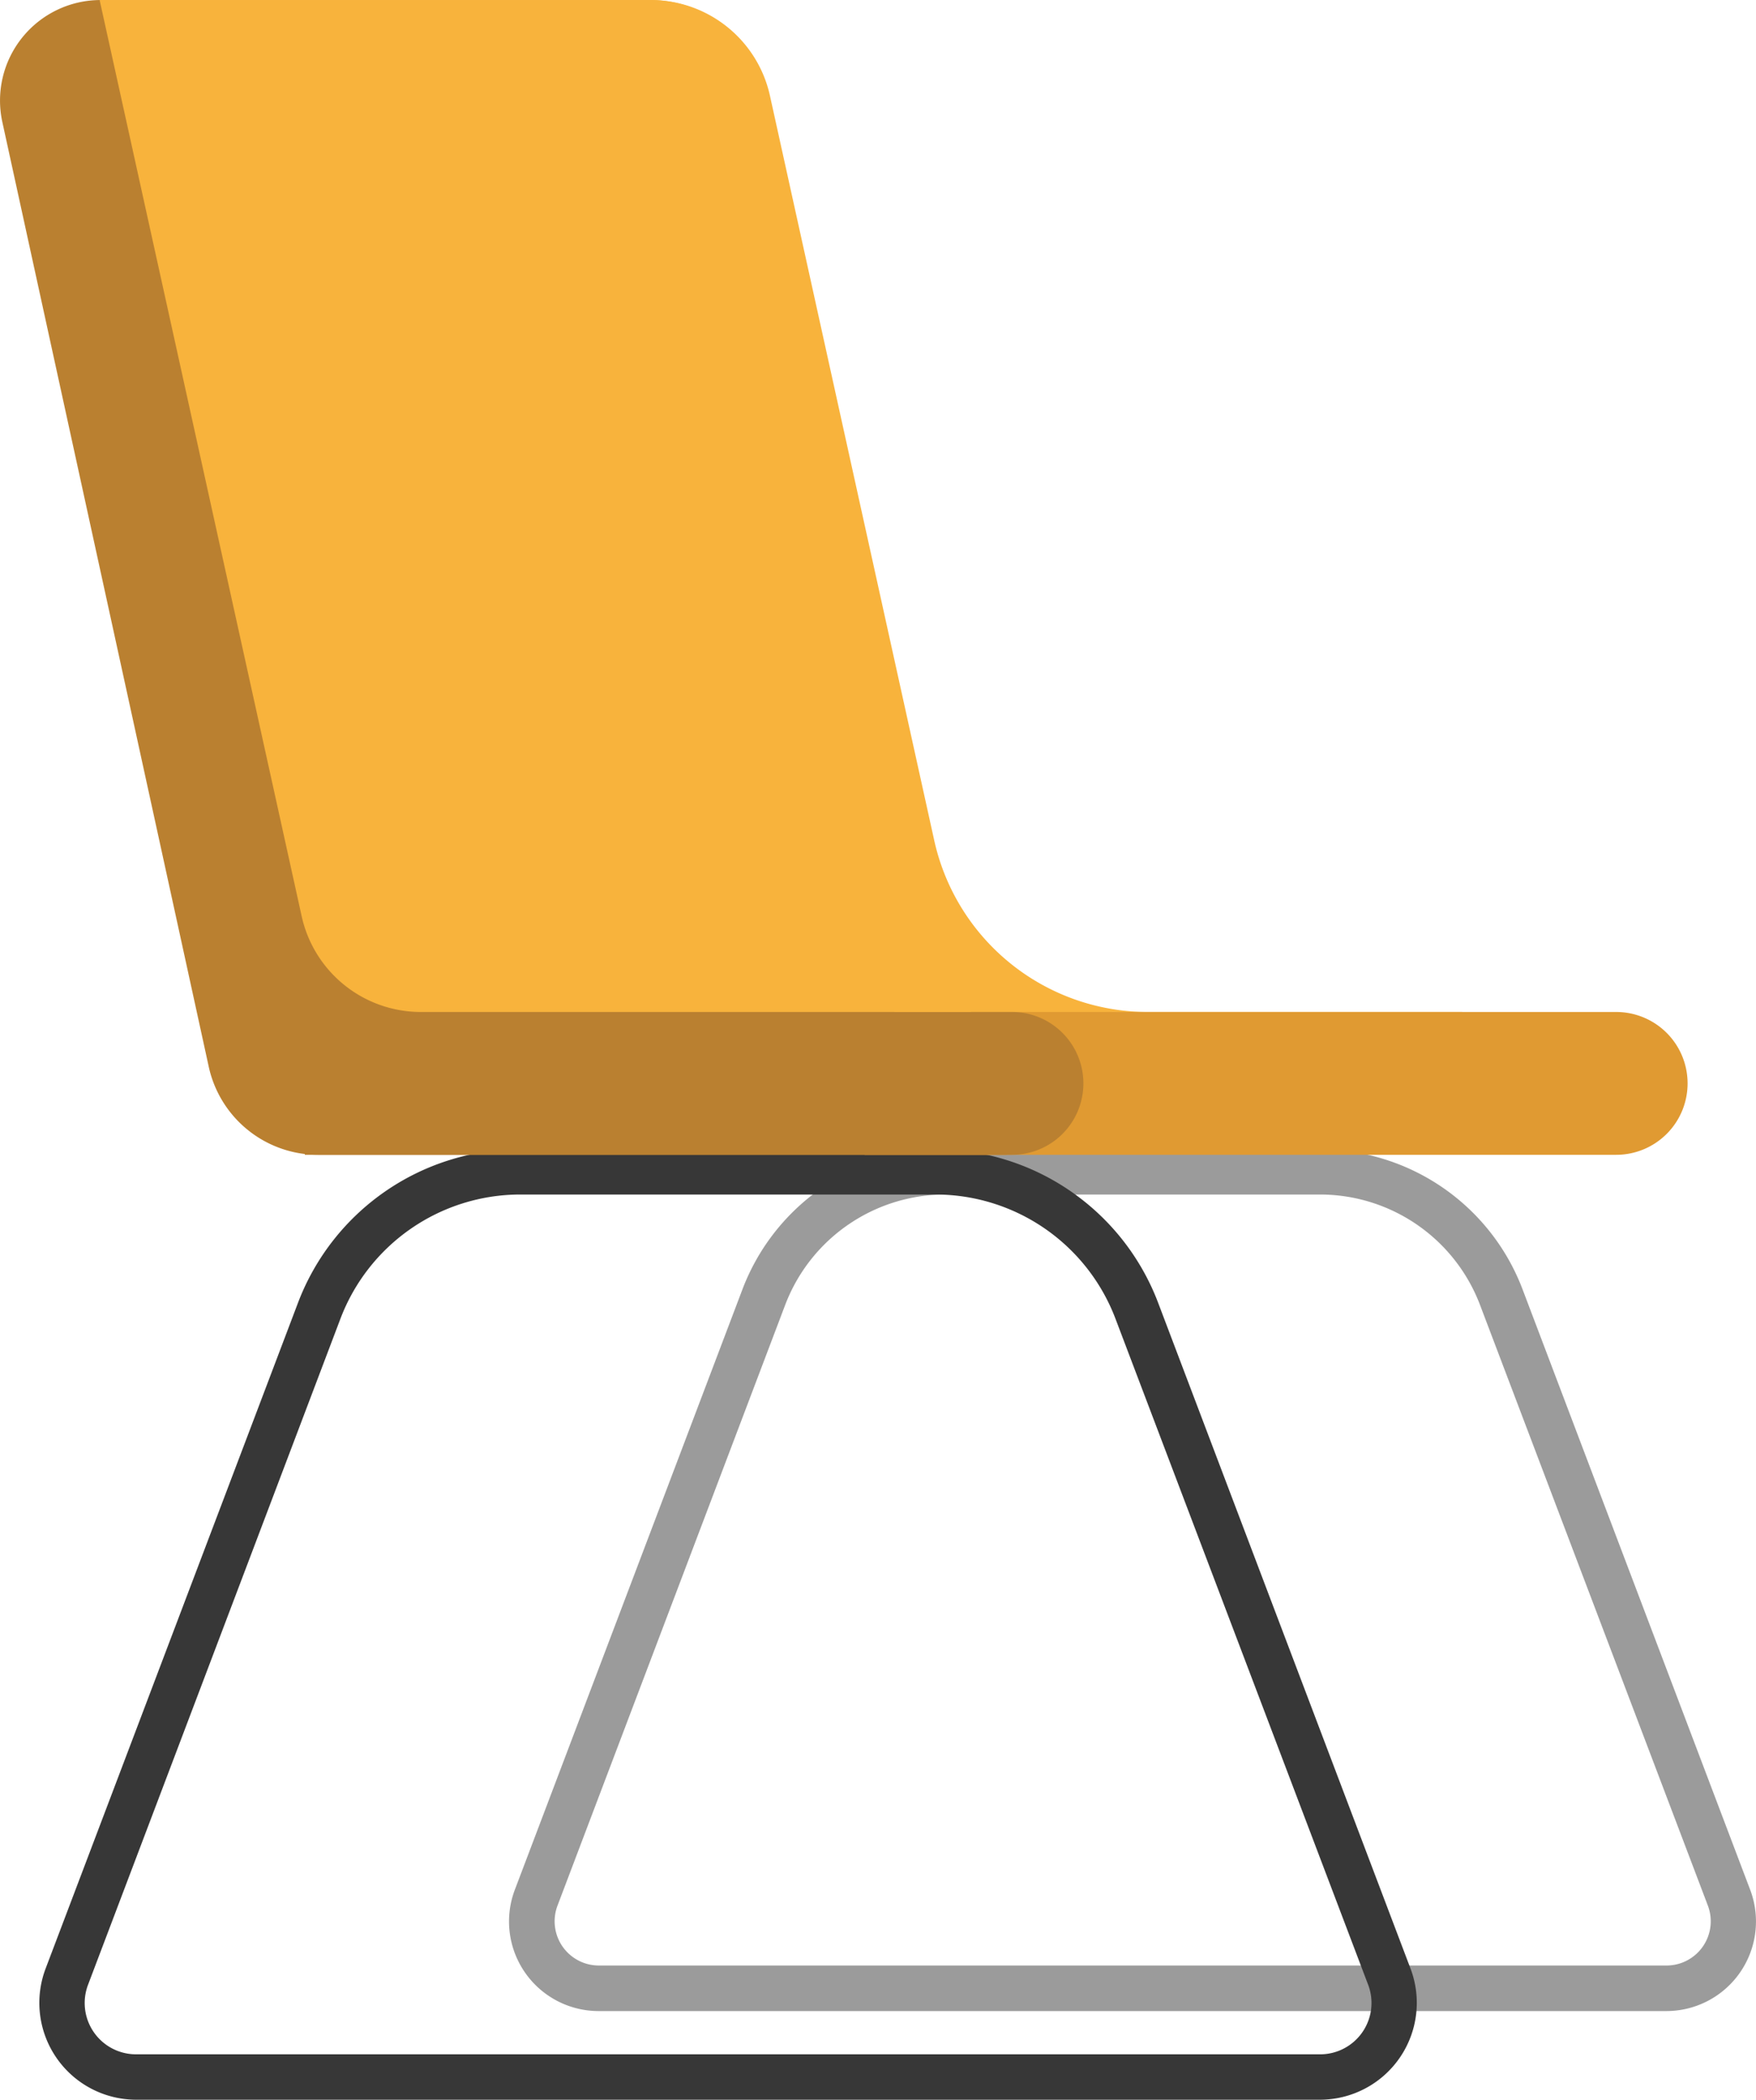 <svg xmlns="http://www.w3.org/2000/svg" width="132.75mm" height="158.75mm" viewBox="0 0 376.31 450">
  <defs>
    <style>
      .cls-1 {
        fill: #f8b33c;
      }

      .cls-2 {
        opacity: 0.5;
      }

      .cls-3 {
        fill: #373737;
      }

      .cls-4 {
        fill: #ba8030;
      }

      .cls-5 {
        fill: #e09a32;
      }
    </style>
  </defs>
  <title>Krēsls Chair Стул 6Ресурс 6</title>
  <g id="Слой_2" data-name="Слой 2">
    <g id="Слой_1-2" data-name="Слой 1">
      <path class="cls-1" d="M246,216.88a46.89,46.89,0,0,1-45.8-36.8L165,20.51A26.14,26.14,0,0,0,139.46,0H21.55L13.28,29.07,63.5,232.19H313.35V216.88Z"/>
      <g class="cls-2">
        <path class="cls-3" d="M357.11,431H128.33a19.2,19.2,0,0,1-18-26l48.83-128.82a46.47,46.47,0,0,1,43.23-29.85H283a46.47,46.47,0,0,1,43.23,29.85L375.06,405a19.2,19.2,0,0,1-17.95,26ZM202.44,256a36.7,36.7,0,0,0-34.14,23.57L119.47,408.41a9.48,9.48,0,0,0,8.86,12.83H357.11A9.48,9.48,0,0,0,366,408.41L317.14,279.59A36.69,36.69,0,0,0,283,256Z"/>
      </g>
      <path class="cls-3" d="M282.86,450H29.19A20.76,20.76,0,0,1,9.78,421.88L63.92,279.05a51,51,0,0,1,47.45-32.76h89.32a51,51,0,0,1,47.44,32.76l54.14,142.83A20.76,20.76,0,0,1,282.86,450ZM111.37,256A41.24,41.24,0,0,0,73,282.5L18.88,425.33a11,11,0,0,0,10.31,14.94H282.86a11,11,0,0,0,10.32-14.94L239,282.5A41.24,41.24,0,0,0,200.69,256Z"/>
      <path class="cls-4" d="M215.71,247.49H68.2a24,24,0,0,1-23.47-18.9L.5,26.14A21.55,21.55,0,0,1,21.55,0h0Z"/>
      <path class="cls-5" d="M346.35,247.49H185.29V216.88H346.35a15.3,15.3,0,0,1,15.3,15.31h0A15.3,15.3,0,0,1,346.35,247.49Z"/>
      <path class="cls-4" d="M216.87,247.49H65.32V216.88H216.87a15.3,15.3,0,0,1,15.3,15.31h0A15.3,15.3,0,0,1,216.87,247.49Z"/>
      <path class="cls-1" d="M208.09,216.88H90.18a26.16,26.16,0,0,1-25.53-20.51L21.35,0h117.9a26.14,26.14,0,0,1,25.53,20.51Z"/>
    </g>
  </g>
</svg>
